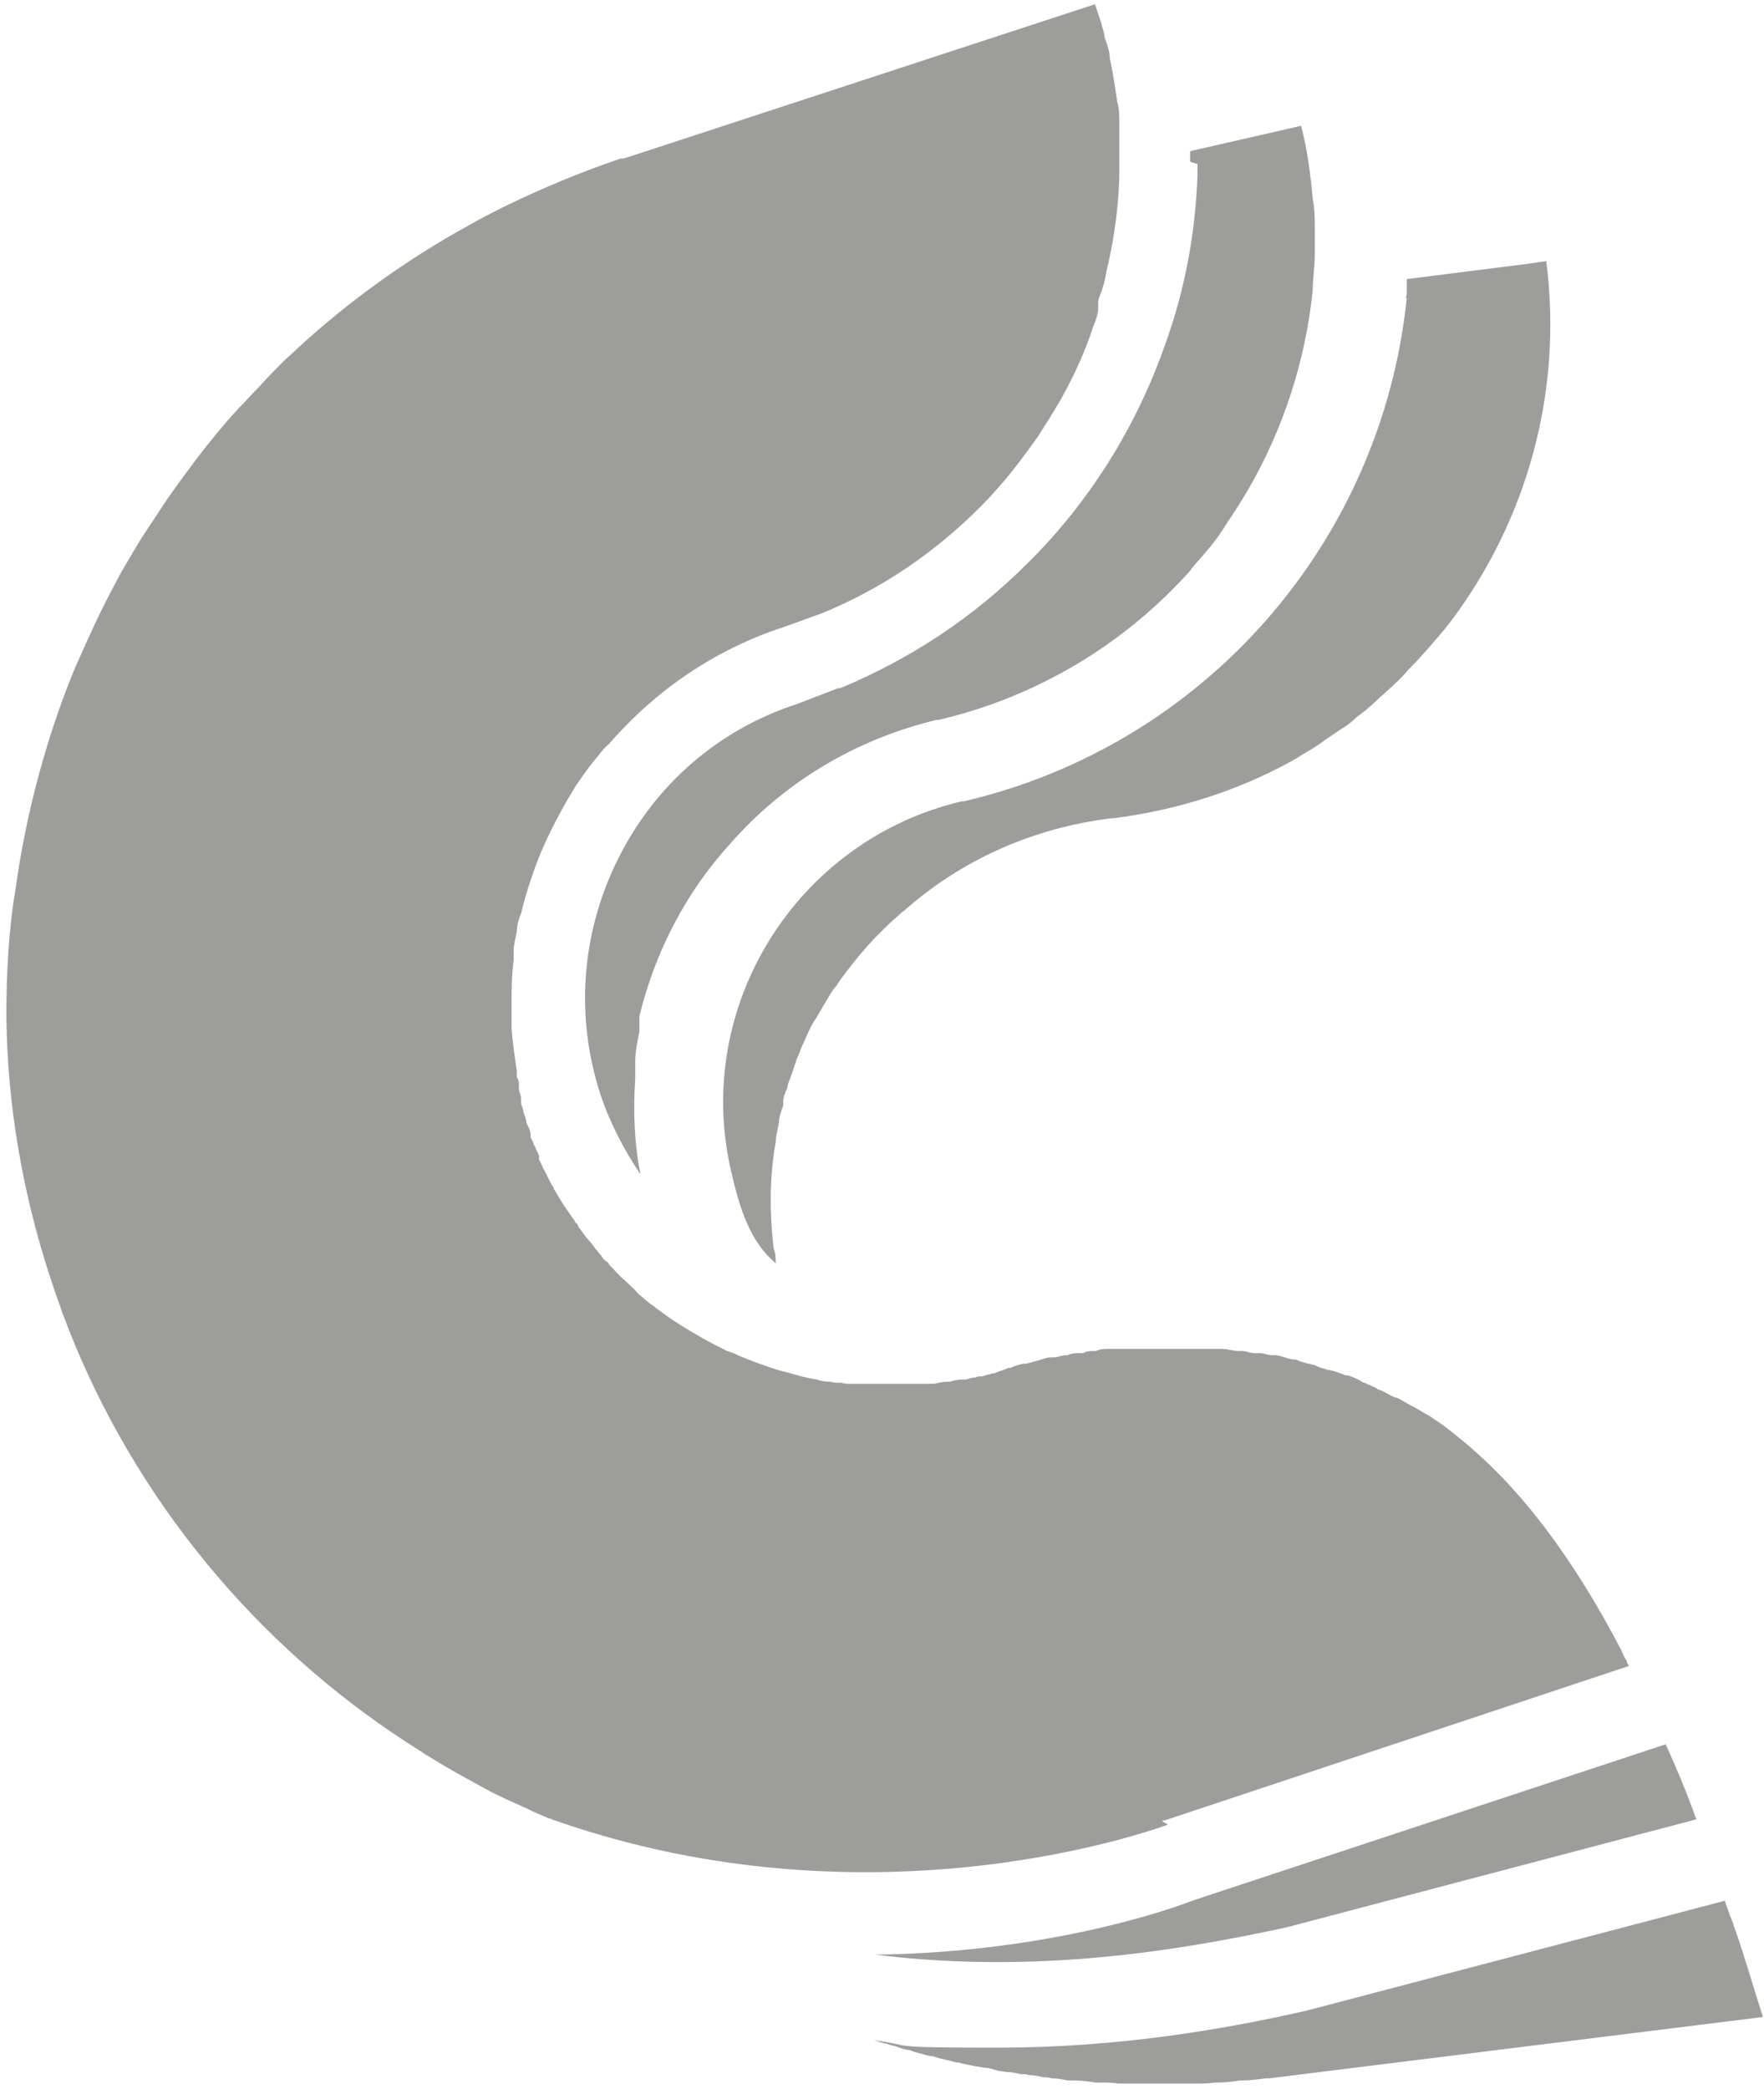 <?xml version="1.0" encoding="UTF-8"?>
<svg id="Layer_1" xmlns="http://www.w3.org/2000/svg" version="1.1" viewBox="0 0 166.9 197.6">
  <!-- Generator: Adobe Illustrator 29.3.0, SVG Export Plug-In . SVG Version: 2.1.0 Build 146)  -->
  <defs>
    <style>
      .st0 {
        fill: #9d9d9c;
      }
    </style>
  </defs>
  <path class="st0" d="M164.3,183c-.2-.7-.4-1.3-.7-2-.1-.4-.3-.8-.4-1.2l-39.6,10.4c-7.9,1.8-17.9,3.5-29.2,3.5s-7.7-.2-11.7-.7c.3.1.7.2,1,.3.3,0,.5.2.8.2.4.1.8.3,1.3.4.2,0,.5.1.7.2l1.5.4c.2,0,.3,0,.5.1.7.2,1.3.3,2,.5.2,0,.3,0,.5.1.5.1,1,.2,1.5.3.2,0,.5.1.7.1.4,0,.9.2,1.3.3.3,0,.5.1.8.1s.8.1,1.3.2c.3,0,.5,0,.8.1.4,0,.9.1,1.3.2.3,0,.5,0,.8.1.5,0,1,.1,1.5.2h.6c.7,0,1.4.1,2.1.2h.4c.6,0,1.2,0,1.7.1h7.2c.7,0,1.3,0,2-.1h.3c.7,0,1.4-.1,2-.2h.3c.7,0,1.4-.1,2.2-.2h.3l46.7-5.8c-.9-2.8-1.7-5.6-2.6-8.2h0v.4Z"/>
  <path class="st0" d="M133.1,28.2c-2.4,23.2-19.2,42.3-41.9,47.6h-.2c-15.7,3.7-25.5,19.5-21.8,35.1.8,3.5,1.8,6.6,4.2,8.6,0-.4,0-.9-.2-1.4-.4-3.4-.4-6.8.2-10.1,0-.6.2-1.2.3-1.8,0-.5.2-1.1.4-1.6v-.4c0-.4.2-.9.4-1.3,0-.3.2-.7.3-1,.2-.5.3-1,.5-1.4,0-.3.3-.7.4-1.1.2-.5.5-1.1.7-1.6.2-.4.4-.9.7-1.3.2-.3.4-.7.6-1,.2-.4.5-.8.7-1.2.2-.3.4-.7.7-1,.3-.5.7-1,1-1.4s.7-.9,1.1-1.4c.6-.7,1.1-1.3,1.8-2l.6-.6c.4-.4.8-.8,1.3-1.2.2-.2.4-.4.7-.6,5.3-4.7,12.1-7.8,19.6-8.7h.2c6.1-.8,11.7-2.6,16.8-5.4.7-.4,1.3-.8,2-1.2.5-.3.9-.6,1.3-.9.5-.3,1-.7,1.5-1s1-.7,1.4-1.1c.3-.2.5-.4.8-.6.3-.3.6-.5.9-.8.4-.4.8-.7,1.2-1.1.7-.6,1.4-1.3,2-2,1.2-1.2,2.3-2.5,3.4-3.8.2-.3.5-.6.7-.9,7-9.4,10.5-21.4,8.9-33.9l-2.1.3-11.1,1.4v1c0,.3,0,.6-.1.8h.1Z"/>
  <path class="st0" d="M82.8,184.9c15.2,1.9,28.9-.4,39-2.6l38.7-10.2h0c-.9-2.5-1.9-4.9-2.9-7.1l-44.8,14.8c-1.5.6-13.3,4.9-30,5.1h0Z"/>
  <path class="st0" d="M113.3,15.5h0v1.1c-.2,5.5-1.2,10.9-3.1,16.1-2.7,7.7-7.2,14.9-13,20.6-5.1,5.1-11,9-17.7,11.8h-.2l-3.9,1.5c-7.4,2.4-13.4,7.6-16.9,14.6s-4.1,14.9-1.7,22.3c.9,2.7,2.2,5.2,3.8,7.6-.6-3-.7-6.1-.5-9v-1.4.3-.6c0-.9.2-1.9.4-2.8v-.5c0-.2,0-.4,0-.6v-.4.4-.4h0c1.5-6.1,4.4-11.7,8.6-16.3,4.9-5.6,11.6-9.8,19.5-11.7h.2c9.4-2.2,17.6-7.2,23.8-14.1,0,0,.2-.3.3-.4.4-.5.8-.9,1.2-1.4.8-.9,1.5-1.9,2.1-2.9.7-1,1.3-2,1.9-3,3.3-5.7,5.4-12.1,6.1-18.8,0-1.1.2-2.3.2-3.5v-2.3c0-1,0-1.9-.2-2.9-.2-2.3-.5-4.6-1.1-6.9l-10.5,2.4v1h0l.6.2ZM60.7,97.6v-.5.5Z"/>
  <path class="st0" d="M110,172.2h.2l43.9-14.6c0-.1-.2-.3-.2-.5-.2-.3-.4-.7-.5-1-4.5-8.6-9.4-15.2-15-19.8-.6-.5-1.2-1-1.9-1.5h0c-.4-.3-.9-.6-1.3-.9-.1,0-.3-.2-.4-.2-.3-.2-.7-.4-1-.6l-.4-.2c-.4-.2-.8-.5-1.3-.7h-.1c-.5-.2-.9-.5-1.4-.7-.1,0-.3-.1-.4-.2-.4-.2-.7-.3-1.1-.5-.1,0-.3-.1-.4-.2-.4-.2-.8-.4-1.2-.5h-.2c-.5-.2-1-.4-1.5-.5,0,0-.3,0-.4-.1-.4-.1-.7-.2-1.1-.4-.2,0-.3-.1-.5-.1-.4-.1-.8-.2-1.2-.4h-.3c-.5-.1-1-.3-1.5-.4h-.4c-.4,0-.8-.2-1.2-.2h-.5c-.4,0-.8-.2-1.2-.2h-.3c-.5,0-1-.2-1.6-.2h-.4c-.4,0-.8,0-1.2,0h-9.1c-.4,0-.8,0-1.2.2h-.2c-.3,0-.7,0-1,.2h-.3c-.4,0-.8,0-1.2.2h-.2c-.3,0-.7.2-1.1.2h-.3c-.4,0-.8.2-1.2.3h0c-.4.1-.7.2-1.1.3h-.3c-.4.1-.8.2-1.2.4h-.2c-.4.2-.9.3-1.3.5,0,0-.3,0-.4.1-.3,0-.6.2-.9.2s-.3,0-.5.1c-.3,0-.6.1-.9.2h-.4c-.4,0-.8.1-1.1.2h-.2c-.4,0-.9.1-1.3.2h-7.9c-.3,0-.6,0-.9-.1h-.3c-.2,0-.5,0-.7-.1h-.3c-.3,0-.7-.1-1-.2-.7-.1-1.5-.3-2.2-.5-.6-.2-1.2-.3-1.8-.5-1.2-.4-2.3-.8-3.5-1.3-.3-.2-.7-.3-1-.4h0c-.8-.4-1.6-.8-2.3-1.2-1.6-.9-3.2-1.9-4.6-3h0s-.2-.2-.3-.2c-.4-.3-.8-.7-1.2-1h0c-.4-.5-.9-.9-1.3-1.3-.5-.4-.9-.9-1.3-1.3h0l-.2-.2c0-.2-.3-.3-.4-.4,0,0-.2-.2-.3-.4-.2-.2-.3-.4-.5-.6-.3-.4-.6-.8-.9-1.1-.3-.4-.6-.8-.8-1.1,0-.2-.2-.3-.3-.4,0-.2-.2-.3-.3-.5-.2-.3-.5-.7-.7-1s-.3-.5-.5-.8-.3-.6-.5-.8c0-.2-.2-.4-.3-.6l-.6-1.2c-.2-.3-.3-.7-.5-1,0,0,0-.2,0-.3,0-.2-.2-.5-.3-.7,0,0,0-.2-.2-.4,0-.2-.2-.5-.3-.7,0,0,0-.2,0-.3,0-.3-.2-.7-.4-1.1,0-.4-.2-.7-.3-1.1,0-.3-.2-.5-.2-.8h0v-.4h0c0-.3-.2-.6-.2-.9h0v-.2h0c0-.3,0-.6-.2-.9h0q0,0,0,0v-.6c-.2-1.3-.4-2.7-.5-4v-.2h0v-1.8h0c0-1.5,0-3,.2-4.5,0-.3,0-.6,0-.9,0-.6.2-1.2.3-1.8,0-.6.2-1.2.4-1.7.3-1.2.6-2.3,1-3.4.8-2.5,2-4.9,3.3-7.2.3-.5.6-1,.9-1.5.7-1,1.3-1.9,2.1-2.8.3-.4.6-.8,1-1.1,4.4-5.1,10.1-9,16.6-11.1l3.6-1.3c5.6-2.3,10.6-5.7,14.9-10,.5-.5,1-1,1.5-1.6.3-.3.5-.6.8-.9h0c1.1-1.3,2.2-2.8,3.2-4.2.7-1.1,1.4-2.2,2.1-3.4,1.3-2.3,2.4-4.7,3.2-7.2.2-.4.3-.8.4-1.3,0-.1,0-.3,0-.4,0-.1,0-.3,0-.4,0-.4.3-.9.4-1.3.2-.6.3-1.1.4-1.7.7-2.9,1.1-5.8,1.2-8.8v-5.1c0-.7,0-1.4-.2-2.1-.2-1.4-.4-2.7-.7-4.1,0-.7-.3-1.4-.5-2,0-.4-.2-.8-.3-1.3-.2-.6-.4-1.2-.6-1.8l-22.3,7.3-22.3,7.3h-.3c-3.8,1.3-7.4,2.8-10.9,4.5-1.2.6-2.4,1.2-3.6,1.9-5.8,3.2-11.2,7.1-16,11.5-.5.5-1,.9-1.5,1.4s-1.4,1.4-2.1,2.2c-.7.7-1.3,1.4-2,2.1-1.4,1.5-2.7,3.1-4,4.8-1.2,1.6-2.4,3.2-3.5,4.9-.7,1.1-1.5,2.2-2.2,3.4s-1.4,2.3-2,3.5c-1.3,2.4-2.4,4.8-3.5,7.3-.3.6-.5,1.2-.8,1.9-2.2,5.6-3.8,11.5-4.8,17.5-.1.7-.2,1.3-.3,2-.7,4.1-.9,8.2-.9,12.3h0c.1,8.3,1.5,16.6,4.2,24.8.3.9.6,1.8.9,2.6.2.7.5,1.3.7,1.9.2.5.4,1,.6,1.5,6.8,16.4,18.5,29.7,32.7,38.6,0,0,.2.1.3.2h0c.6.4,1.2.7,1.8,1.1-.4-.3-.9-.5-1.3-.8,1.1.7,2.3,1.4,3.4,2,.7.4,1.3.7,2,1.1.7.4,1.4.7,2,1h0c.7.3,1.3.6,2,.9h.2-.2c.2.1.4.2.6.3.5.2.9.4,1.4.6,0,0,.2,0,.3.1,30.8,10.9,58,.6,58.3.5h0l-.5-.3Z"/>
  <path class="st0" d="M47.8,101.5h0q0,0,0,0h0Z"/>
  <path class="st0" d="M48.1,102.7h0Z"/>
  <polygon class="st0" points="48.3 103.7 48.3 103.6 48.3 103.6 48.3 103.7"/>
  <path class="st0" d="M48.6,104.7c0,.4.2.7.3,1.1,0-.4-.2-.7-.3-1.1h0Z"/>
  <polygon class="st0" points="47.8 101.6 47.8 101.6 47.8 101.6 47.8 101.6"/>
</svg>